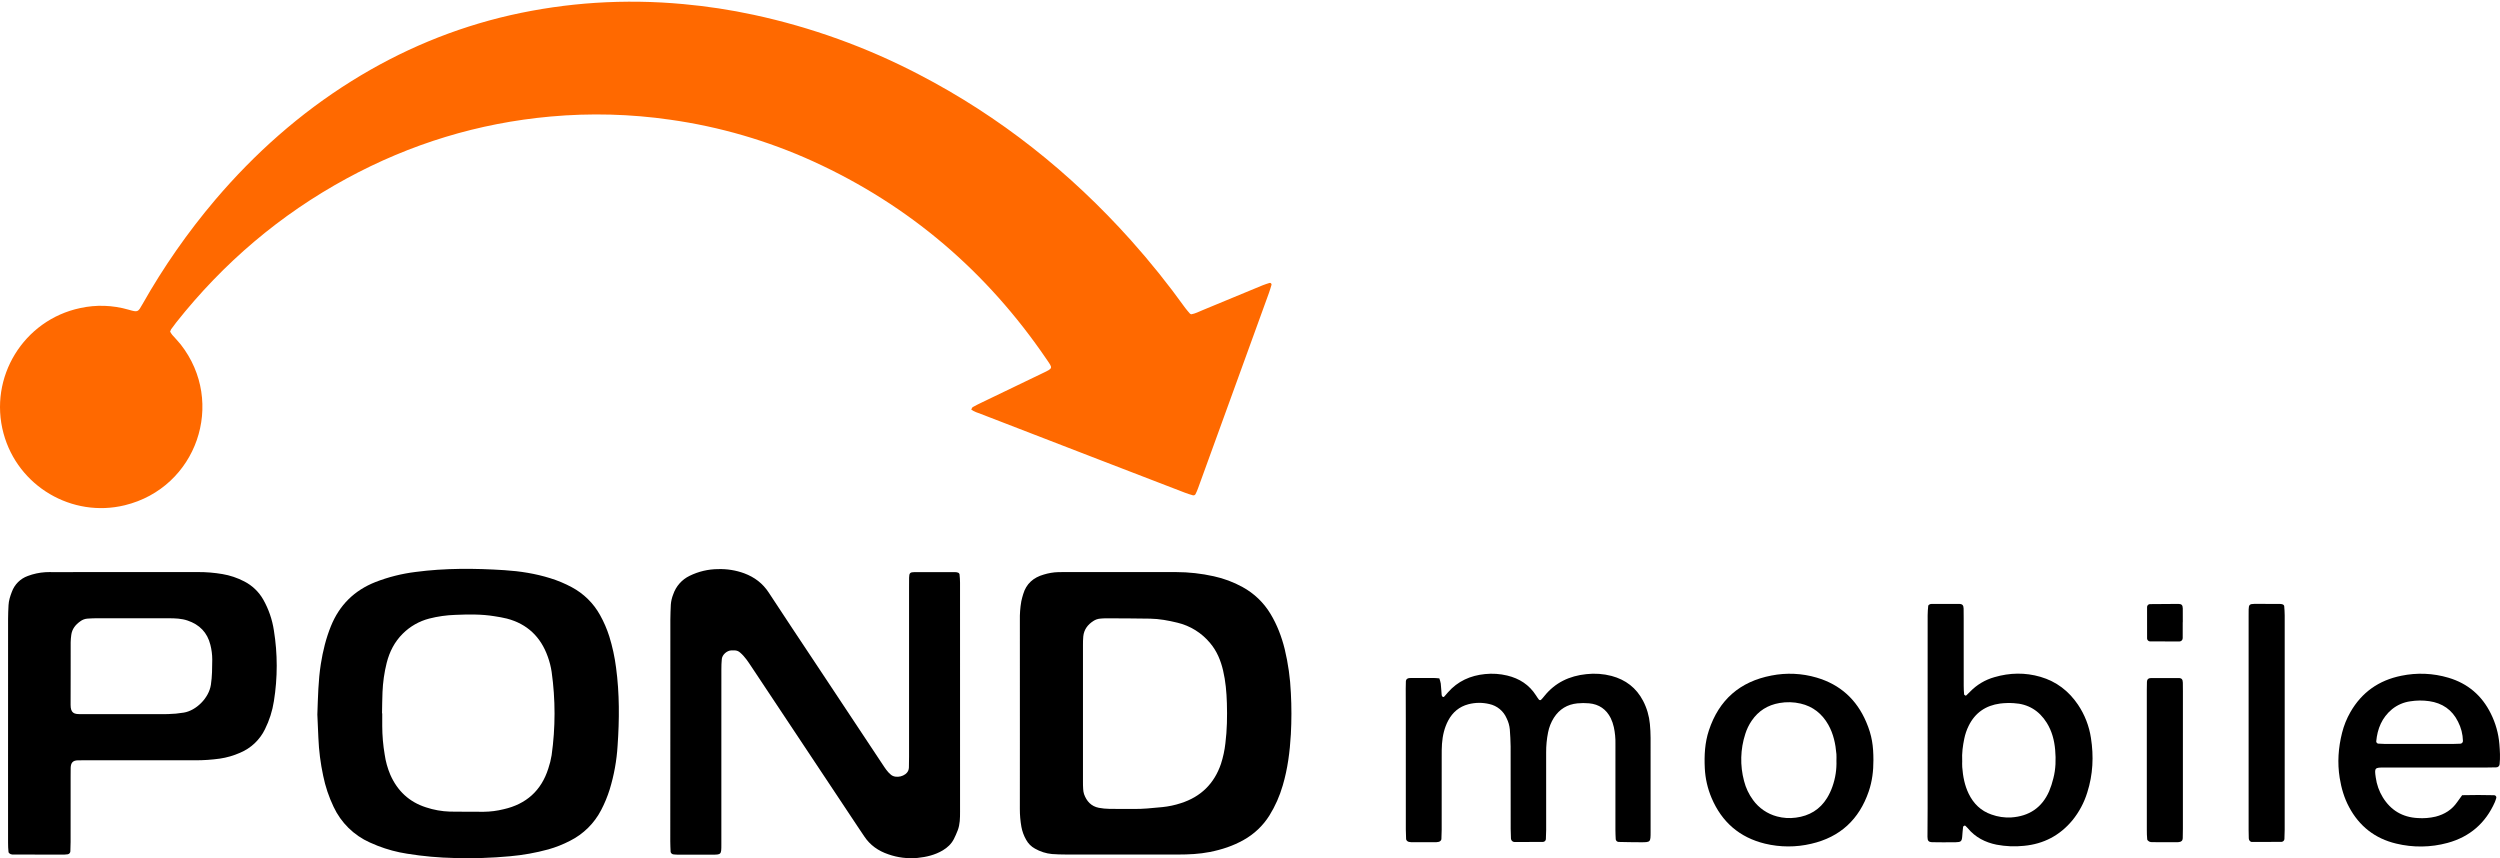<?xml version="1.0" encoding="utf-8"?>
<!-- Generator: Adobe Illustrator 24.2.3, SVG Export Plug-In . SVG Version: 6.00 Build 0)  -->
<!DOCTYPE svg PUBLIC "-//W3C//DTD SVG 1.1//EN" "http://www.w3.org/Graphics/SVG/1.1/DTD/svg11.dtd">
<svg version="1.1" id="pond_mobile_logo" xmlns:x="http://ns.adobe.com/Extensibility/1.0/" xmlns:i="http://ns.adobe.com/AdobeIllustrator/10.0/" xmlns:graph="http://ns.adobe.com/Graphs/1.0/"
	 xmlns="http://www.w3.org/2000/svg" xmlns:xlink="http://www.w3.org/1999/xlink" x="0px" y="0px" viewBox="0 0 134 46"
	 style="enable-background:new 0 0 134 46;" width="134" height="46" xml:space="preserve">
<style type="text/css">
	.st0{fill:#FF6900;}
</style>
<path d="M131.972,42.622c0.577-0.013,1.145-0.014,1.713,0.001c0.066,0.001,0.119,0.055,0.119,0.121c0,0,0,0,0,0
	c-0,0.012-0.002,0.023-0.005,0.034c-0.024,0.072-0.044,0.145-0.074,0.214
	c-0.498,1.129-1.348,1.864-2.534,2.187c-0.901,0.246-1.85,0.258-2.758,0.037c-1.134-0.27-1.975-0.932-2.523-1.958
	c-0.261-0.488-0.414-1.012-0.502-1.56c-0.132-0.819-0.073-1.624,0.128-2.422c0.097-0.386,0.246-0.758,0.444-1.103
	c0.611-1.067,1.526-1.709,2.728-1.952c0.839-0.175,1.709-0.139,2.53,0.106c1.039,0.308,1.794,0.956,2.272,1.924
	c0.254,0.51,0.41,1.063,0.457,1.631c0.03,0.359,0.051,0.718,0.013,1.078c-0.006,0.099-0.09,0.175-0.189,0.171
	c-0.189,0.006-0.379,0.009-0.569,0.009c-1.802,0.001-3.603,0-5.404-0.001c-0.536-0.001-0.553,0.011-0.477,0.536
	c0.051,0.377,0.18,0.739,0.378,1.063c0.429,0.695,1.057,1.069,1.874,1.11c0.322,0.023,0.645-0.003,0.96-0.077
	c0.48-0.124,0.868-0.368,1.151-0.776C131.79,42.87,131.879,42.749,131.972,42.622z M129.672,39.876
	c0.604,0,1.208-0,1.812-0.001c0.132-0,0.264-0.006,0.396-0.013c0.077-0.007,0.135-0.072,0.134-0.149
	c-0.008-0.36-0.099-0.713-0.264-1.032c-0.317-0.64-0.843-0.998-1.546-1.099c-0.337-0.048-0.68-0.045-1.016,0.009
	c-0.357,0.05-0.694,0.196-0.975,0.423c-0.541,0.448-0.784,1.044-0.847,1.727c0.004,0.056,0.044,0.103,0.098,0.117
	c0.113,0.007,0.226,0.016,0.339,0.016C128.426,39.877,129.049,39.876,129.672,39.876L129.672,39.876z"/>
<path d="M122.46,38.784c0,1.894-0,3.788-0.001,5.682c0,0.17-0.007,0.341-0.014,0.511
	c-0.01,0.077-0.071,0.138-0.149,0.147c-0.53,0.004-1.06,0.006-1.59,0.005c-0.094,0-0.168-0.088-0.171-0.191
	c-0.005-0.151-0.009-0.303-0.009-0.454c-0.001-3.826-0.001-7.652-0-11.478c0-0.114-0.001-0.227,0.002-0.341
	c0.006-0.247,0.051-0.295,0.302-0.297c0.455-0.003,0.91-0.001,1.365,0.002c0.057-0,0.113,0.009,0.166,0.028
	c0.035,0.015,0.061,0.044,0.072,0.081c0.015,0.169,0.026,0.339,0.027,0.509
	C122.461,34.92,122.461,36.852,122.46,38.784z"/>
<path d="M117.003,40.734c0,1.229-0,2.457-0,3.686c0,0.17-0.002,0.34-0.008,0.51
	c-0.004,0.129-0.079,0.197-0.218,0.207c-0.019,0.001-0.038,0.004-0.057,0.004c-0.454,0-0.908,0.002-1.362-0.001
	c-0.057,0.002-0.113-0.009-0.164-0.034c-0.044-0.024-0.1-0.074-0.104-0.117c-0.017-0.169-0.02-0.339-0.02-0.509
	c-0.001-1.777-0.001-3.553-0.001-5.33c0-0.718,0-1.437,0-2.155c0-0.151,0.002-0.302,0.007-0.453
	c0.004-0.126,0.081-0.198,0.221-0.199c0.492-0.003,0.984-0.003,1.476-0c0.165,0.001,0.222,0.068,0.227,0.252
	c0.004,0.151,0.004,0.302,0.004,0.454C117.003,38.277,117.003,39.506,117.003,40.734z"/>
<path d="M116.994,33.351c0,0.284,0.002,0.568-0.001,0.851c0.002,0.099-0.077,0.18-0.176,0.182c0,0-0,0-0,0
	h-0.001c-0.53,0-1.059-0.002-1.589-0.006c-0.077-0.01-0.136-0.072-0.143-0.149
	c-0.002-0.567-0.002-1.134-0.001-1.701c0.007-0.077,0.067-0.139,0.144-0.147c0.511-0.005,1.022-0.01,1.533-0.011
	c0.173,0,0.234,0.064,0.237,0.242c0.004,0.246,0.001,0.492,0.001,0.738L116.994,33.351z"/>
<path d="M103.321,38.774c0-1.931,0.001-3.863,0.001-5.794c0-0.17,0.015-0.339,0.031-0.508
	c0.003-0.029,0.044-0.061,0.075-0.078c0.034-0.016,0.071-0.024,0.109-0.023c0.493-0.002,0.985-0.003,1.478-0
	c0.168,0.001,0.23,0.069,0.235,0.248c0.005,0.17,0.004,0.341,0.004,0.511l0.001,3.635
	c0,0.151,0.008,0.302,0.021,0.452c0.002,0.025,0.046,0.049,0.074,0.068c0.009,0.006,0.036-0.004,0.047-0.014
	c0.069-0.065,0.136-0.131,0.202-0.199c0.358-0.369,0.807-0.637,1.303-0.776c0.82-0.24,1.645-0.257,2.466-0.018
	c0.852,0.248,1.516,0.759,2.012,1.492c0.361,0.536,0.599,1.146,0.695,1.786c0.154,0.985,0.109,1.963-0.197,2.92
	c-0.167,0.545-0.438,1.052-0.798,1.494c-0.674,0.811-1.538,1.266-2.591,1.366c-0.491,0.052-0.987,0.031-1.472-0.061
	c-0.61-0.124-1.143-0.395-1.546-0.886c-0.037-0.043-0.077-0.083-0.119-0.12
	c-0.013-0.012-0.041-0.025-0.051-0.018c-0.03,0.017-0.076,0.042-0.079,0.068c-0.021,0.169-0.033,0.338-0.046,0.508
	c-0.021,0.268-0.066,0.312-0.355,0.318c-0.227,0.005-0.455,0.003-0.682,0.003
	c-0.19-0.001-0.379-0.001-0.569-0.006c-0.196-0.006-0.257-0.072-0.257-0.287
	c0-0.511,0.007-1.022,0.008-1.534C103.322,41.804,103.322,40.289,103.321,38.774z M105.174,40.813
	c0,0.043-0.008,0.175,0.002,0.307c0.037,0.493,0.127,0.974,0.345,1.423c0.259,0.532,0.654,0.921,1.222,1.116
	c0.339,0.123,0.699,0.176,1.059,0.156c0.953-0.064,1.643-0.52,2.03-1.4c0.094-0.226,0.171-0.459,0.228-0.698
	c0.13-0.499,0.141-1.011,0.097-1.52c-0.044-0.512-0.172-1.005-0.447-1.449c-0.408-0.656-0.997-1.019-1.772-1.058
	c-0.245-0.016-0.492-0.009-0.736,0.021c-0.764,0.103-1.337,0.491-1.681,1.192
	c-0.109,0.221-0.188,0.454-0.237,0.695C105.209,39.969,105.15,40.342,105.174,40.813L105.174,40.813z"/>
<path d="M100.415,40.743c0.002,0.572-0.065,1.133-0.251,1.677c-0.513,1.5-1.531,2.449-3.082,2.806
	c-0.815,0.193-1.664,0.19-2.478-0.006c-1.366-0.332-2.316-1.161-2.863-2.449
	c-0.215-0.507-0.338-1.048-0.364-1.597c-0.033-0.685,0.001-1.362,0.218-2.02c0.541-1.641,1.661-2.622,3.358-2.946
	c0.803-0.158,1.632-0.12,2.417,0.111c1.264,0.371,2.144,1.175,2.658,2.377
	C100.342,39.428,100.414,39.985,100.415,40.743z M98.433,40.763c0-0.114,0.008-0.228-0.001-0.341
	c-0.047-0.551-0.158-1.085-0.434-1.575c-0.334-0.591-0.824-0.983-1.488-1.136
	c-0.37-0.086-0.754-0.096-1.129-0.03c-0.632,0.11-1.128,0.419-1.489,0.947c-0.15,0.219-0.266,0.459-0.345,0.713
	c-0.264,0.816-0.287,1.691-0.066,2.519c0.093,0.368,0.257,0.715,0.482,1.021c0.314,0.433,0.768,0.744,1.286,0.881
	c0.33,0.089,0.675,0.11,1.014,0.063c0.715-0.092,1.287-0.433,1.668-1.054c0.118-0.194,0.215-0.4,0.289-0.614
	c0.158-0.447,0.23-0.92,0.213-1.395V40.763z"/>
<path d="M77.148,36.361c0.033,0.089,0.058,0.18,0.076,0.273c0.023,0.207,0.031,0.415,0.05,0.623
	c0.005,0.035,0.023,0.067,0.05,0.09c0.034,0.028,0.07,0.012,0.1-0.023c0.061-0.073,0.124-0.143,0.186-0.214
	c0.527-0.601,1.206-0.903,1.989-0.98c0.397-0.041,0.798-0.014,1.186,0.079c0.657,0.158,1.181,0.495,1.547,1.069
	c0.049,0.08,0.103,0.157,0.161,0.231c0.027,0.02,0.063,0.025,0.095,0.013c0.067-0.066,0.13-0.137,0.187-0.211
	c0.578-0.723,1.348-1.084,2.253-1.177c0.453-0.051,0.912-0.019,1.354,0.097c0.754,0.203,1.324,0.638,1.686,1.332
	c0.202,0.387,0.326,0.811,0.366,1.246c0.023,0.245,0.036,0.491,0.037,0.737c0.003,1.686,0.004,3.371,0.001,5.056
	c-0.001,0.539-0.004,0.543-0.523,0.543c-0.398,0.001-0.795-0.009-1.193-0.017c-0.078-0.004-0.141-0.063-0.153-0.139
	c-0.008-0.17-0.017-0.34-0.017-0.51c-0.001-1.534-0.001-3.068,0.001-4.602c0.007-0.303-0.022-0.606-0.086-0.902
	c-0.037-0.166-0.092-0.328-0.165-0.481c-0.238-0.477-0.63-0.748-1.162-0.796c-0.208-0.019-0.416-0.018-0.624,0.002
	c-0.542,0.053-0.966,0.311-1.262,0.771c-0.152,0.241-0.258,0.508-0.312,0.787c-0.071,0.353-0.105,0.712-0.103,1.072
	c0.005,1.383,0.002,2.765,0.001,4.147c0,0.17-0.008,0.34-0.016,0.51c-0.011,0.077-0.075,0.135-0.153,0.14
	c-0.511,0.004-1.022,0.005-1.534,0.005c-0.098-0.005-0.177-0.083-0.184-0.181
	c-0.008-0.17-0.014-0.34-0.015-0.511c-0.001-1.477,0.002-2.954-0.003-4.432
	c-0.001-0.302-0.024-0.605-0.043-0.907c-0.019-0.208-0.077-0.411-0.17-0.598c-0.167-0.392-0.514-0.678-0.93-0.767
	c-0.371-0.088-0.758-0.084-1.127,0.013c-0.482,0.128-0.838,0.427-1.073,0.867
	c-0.209,0.391-0.303,0.815-0.336,1.252c-0.017,0.226-0.015,0.454-0.015,0.681
	c-0.001,1.307-0.002,2.614-0.001,3.92c0,0.17-0.008,0.34-0.015,0.51c-0.003,0.064-0.084,0.137-0.152,0.146
	c-0.037,0.007-0.074,0.012-0.112,0.015c-0.455,0.001-0.91,0.001-1.365,0c-0.038-0.003-0.075-0.007-0.112-0.015
	c-0.067-0.009-0.148-0.084-0.151-0.148c-0.007-0.17-0.015-0.34-0.015-0.51c-0.001-1.97-0.001-3.939-0.001-5.909
	c0-0.549-0.004-1.098-0.004-1.648c0-0.132,0.003-0.265,0.008-0.397c0.004-0.097,0.08-0.163,0.187-0.169
	c0.057-0.003,0.114-0.005,0.17-0.005c0.379-0.001,0.758-0.002,1.137,0.001
	C76.945,36.34,77.039,36.353,77.148,36.361z"/>
<path d="M60.308,45.803c-1.061,0-2.123,0.002-3.184-0.001c-0.246-0.001-0.493-0.007-0.738-0.026
	c-0.322-0.03-0.633-0.13-0.913-0.291c-0.201-0.109-0.366-0.275-0.474-0.477c-0.122-0.214-0.207-0.448-0.252-0.69
	c-0.056-0.317-0.084-0.638-0.083-0.96c0.004-1.212,0.002-2.423,0.002-3.635c0-2.158-0-4.317-0.001-6.475
	c-0.007-0.341,0.018-0.682,0.077-1.018c0.025-0.129,0.064-0.256,0.101-0.383c0.164-0.56,0.55-0.893,1.097-1.049
	c0.254-0.079,0.517-0.124,0.782-0.132c0.095-0.001,0.19-0.003,0.284-0.003h6.026
	c0.683,0.001,1.363,0.076,2.029,0.225c0.537,0.117,1.055,0.311,1.537,0.576c0.619,0.337,1.137,0.833,1.5,1.437
	c0.356,0.589,0.596,1.223,0.762,1.888c0.186,0.773,0.297,1.563,0.331,2.358c0.04,0.738,0.039,1.477-0.001,2.214
	c-0.053,0.927-0.17,1.846-0.435,2.741c-0.163,0.564-0.402,1.104-0.711,1.603c-0.343,0.549-0.819,1.002-1.385,1.317
	c-0.567,0.32-1.174,0.518-1.81,0.644c-0.561,0.111-1.128,0.136-1.697,0.137
	C62.203,45.805,61.255,45.805,60.308,45.803z M60.731,43.358c0.474,0.017,1.021-0.048,1.568-0.097
	c0.34-0.034,0.674-0.105,0.999-0.212c1.066-0.341,1.781-1.042,2.144-2.1c0.117-0.36,0.197-0.731,0.239-1.108
	c0.09-0.716,0.101-1.435,0.08-2.155c-0.018-0.587-0.068-1.172-0.203-1.746c-0.127-0.541-0.333-1.044-0.697-1.474
	c-0.451-0.544-1.067-0.927-1.754-1.09c-0.48-0.117-0.964-0.207-1.458-0.216c-0.796-0.015-1.592-0.014-2.388-0.018
	c-0.095-0.001-0.189,0.01-0.284,0.016c-0.133,0.01-0.262,0.054-0.373,0.128c-0.301,0.193-0.503,0.458-0.54,0.824
	c-0.015,0.15-0.017,0.302-0.017,0.454c-0.001,2.442-0.001,4.885-0,7.327c0,0.133,0,0.265,0.01,0.397
	c0.004,0.095,0.02,0.188,0.048,0.278c0.136,0.38,0.382,0.652,0.792,0.733c0.186,0.035,0.374,0.053,0.564,0.056
	c0.398,0.008,0.796,0.003,1.271,0.003H60.731z"/>
<path d="M35.93,39.06c0-1.951,0-3.903,0.001-5.854c0-0.265,0.015-0.53,0.025-0.795
	c0.014-0.189,0.057-0.375,0.128-0.551c0.147-0.436,0.464-0.795,0.878-0.995c0.478-0.235,1.003-0.359,1.536-0.361
	c0.475-0.014,0.948,0.063,1.394,0.226c0.549,0.206,0.989,0.535,1.314,1.034c0.828,1.27,1.671,2.529,2.509,3.792
	c1.194,1.8,2.387,3.6,3.581,5.4c0.136,0.205,0.266,0.415,0.461,0.573c0.266,0.216,0.798,0.087,0.927-0.229
	c0.021-0.053,0.033-0.109,0.034-0.165c0.006-0.189,0.008-0.379,0.008-0.568c0.001-3.031,0.001-6.062,0-9.094
	c0-0.171-0.002-0.341,0.002-0.511c0.005-0.248,0.051-0.296,0.303-0.297c0.721-0.002,1.441-0.002,2.162,0.001
	c0.056-0,0.112,0.01,0.165,0.029c0.035,0.014,0.061,0.043,0.072,0.08c0.017,0.15,0.027,0.301,0.028,0.452
	c0.001,4.092,0.002,8.184,0.001,12.277c0,0.342-0.001,0.684-0.128,1.009c-0.061,0.159-0.13,0.314-0.207,0.466
	c-0.134,0.259-0.339,0.45-0.59,0.6c-0.417,0.248-0.876,0.357-1.35,0.405c-0.531,0.05-1.066-0.016-1.569-0.193
	c-0.536-0.181-0.98-0.489-1.295-0.968c-0.114-0.174-0.233-0.346-0.348-0.519c-1.898-2.856-3.796-5.712-5.694-8.568
	c-0.178-0.268-0.352-0.539-0.601-0.753c-0.083-0.079-0.193-0.122-0.308-0.123
	c-0.057,0.001-0.114-0.002-0.171,0.001c-0.231,0.009-0.482,0.226-0.508,0.457
	c-0.018,0.188-0.026,0.378-0.024,0.567c-0.002,1.364-0.002,2.728-0.001,4.092c0,1.762,0,3.524,0,5.286
	c0,0.545-0.001,0.548-0.522,0.547c-0.626-0.001-1.252-0.002-1.877-0.002c-0.057,0-0.113-0.008-0.17-0.013
	c-0.071-0.006-0.148-0.074-0.151-0.141c-0.008-0.189-0.018-0.378-0.018-0.567
	C35.93,43.077,35.93,41.068,35.93,39.06z"/>
<path d="M17.01,38.299c0.034-0.94,0.048-1.83,0.187-2.712c0.11-0.694,0.275-1.371,0.54-2.025
	c0.459-1.134,1.254-1.916,2.391-2.366c0.689-0.267,1.409-0.448,2.143-0.539c1.585-0.21,3.177-0.198,4.768-0.096
	c0.832,0.053,1.657,0.182,2.457,0.432c0.398,0.123,0.784,0.284,1.151,0.482c0.64,0.341,1.167,0.861,1.517,1.495
	c0.203,0.364,0.369,0.747,0.495,1.145c0.168,0.543,0.289,1.099,0.361,1.662c0.188,1.396,0.181,2.796,0.083,4.196
	c-0.048,0.795-0.191,1.581-0.424,2.342c-0.119,0.379-0.271,0.748-0.455,1.1
	c-0.368,0.713-0.952,1.291-1.669,1.651c-0.37,0.192-0.759,0.346-1.16,0.46
	c-0.676,0.185-1.368,0.309-2.066,0.37c-0.982,0.091-1.968,0.122-2.954,0.094c-0.853-0.018-1.704-0.094-2.546-0.23
	c-0.544-0.083-1.076-0.226-1.588-0.426c-0.14-0.057-0.281-0.114-0.418-0.177c-0.857-0.383-1.546-1.062-1.943-1.912
	c-0.253-0.53-0.441-1.089-0.558-1.665c-0.143-0.667-0.229-1.345-0.257-2.026
	C17.049,39.119,17.026,38.684,17.01,38.299z M20.478,38.236h0.01c0,0.227,0.002,0.454-0,0.681
	c0.002,0.511,0.045,1.021,0.131,1.525c0.053,0.375,0.156,0.741,0.304,1.09c0.381,0.86,1.007,1.452,1.908,1.741
	c0.414,0.138,0.845,0.215,1.281,0.229c0.606,0.011,1.212,0.005,1.817,0.009c0.36-0.004,0.719-0.05,1.068-0.137
	c1.206-0.273,2.016-0.995,2.392-2.18c0.079-0.233,0.139-0.472,0.178-0.714c0.209-1.482,0.209-2.986,0.001-4.468
	c-0.042-0.281-0.112-0.556-0.21-0.823c-0.376-1.053-1.097-1.747-2.189-2.033c-0.219-0.057-0.444-0.09-0.668-0.127
	c-0.696-0.114-1.397-0.101-2.097-0.072c-0.474,0.015-0.944,0.082-1.403,0.2c-0.534,0.139-1.021,0.417-1.411,0.806
	c-0.446,0.442-0.713,0.973-0.864,1.569c-0.128,0.514-0.203,1.04-0.224,1.57
	c-0.017,0.378-0.017,0.756-0.025,1.135L20.478,38.236z"/>
<path d="M0.432,39.029c0-1.95,0-3.901,0.001-5.851c0-0.246,0.012-0.492,0.024-0.738
	c0.012-0.249,0.088-0.483,0.177-0.713c0.143-0.399,0.457-0.712,0.856-0.855c0.301-0.114,0.618-0.182,0.94-0.202
	c0.132-0.008,0.265-0.005,0.398-0.005c2.597-0,5.194-0.001,7.79-0.002c0.436-0.002,0.871,0.034,1.301,0.107
	c0.411,0.069,0.809,0.203,1.179,0.397c0.424,0.218,0.775,0.555,1.011,0.969c0.29,0.512,0.483,1.073,0.571,1.655
	c0.203,1.255,0.203,2.534,0.001,3.789c-0.081,0.525-0.243,1.034-0.48,1.509c-0.277,0.568-0.751,1.016-1.334,1.26
	c-0.347,0.153-0.713,0.259-1.088,0.314c-0.432,0.06-0.867,0.09-1.303,0.089c-1.933-0.005-3.867-0.002-5.8-0.002
	c-0.171,0-0.341-0.002-0.512,0.004c-0.256,0.009-0.366,0.126-0.376,0.397c-0.005,0.151-0.003,0.303-0.003,0.454
	c-0,1.174-0.001,2.348-0.001,3.522c0,0.17-0.007,0.34-0.013,0.51c-0.007,0.076-0.063,0.139-0.138,0.153
	c-0.056,0.006-0.113,0.016-0.169,0.016c-0.91,0.001-1.82,0-2.729-0.001C0.679,45.808,0.622,45.801,0.568,45.782
	c-0.046-0.021-0.106-0.068-0.111-0.109c-0.018-0.169-0.026-0.339-0.025-0.509c-0.002-1.382-0.002-2.765-0.001-4.147
	C0.432,40.354,0.432,39.691,0.432,39.029z M6.733,38.276h2.157c0.038,0,0.076,0,0.114-0.001
	c0.283-0.006,0.566-0.032,0.845-0.079c0.651-0.104,1.344-0.767,1.455-1.492c0.069-0.453,0.069-0.903,0.073-1.356
	c-0.001-0.265-0.035-0.529-0.101-0.786c-0.163-0.66-0.582-1.085-1.222-1.301c-0.328-0.111-0.668-0.121-1.01-0.122
	c-1.306-0.001-2.611-0.001-3.917,0c-0.151,0-0.302,0.011-0.453,0.02c-0.133,0.012-0.26,0.061-0.367,0.141
	c-0.257,0.18-0.445,0.41-0.487,0.733c-0.019,0.131-0.029,0.263-0.032,0.395
	c-0.003,1.115,0.003,2.231-0.004,3.346c-0.003,0.451,0.195,0.504,0.507,0.503
	c0.814-0.004,1.627-0.001,2.441-0.001H6.733z"/>
<path class="st0" d="M63.85,16.846c0.211-0.033,0.413-0.141,0.622-0.227c1.069-0.44,2.136-0.885,3.205-1.327
	c0.121-0.05,0.249-0.087,0.374-0.128c0.048-0.008,0.093,0.024,0.102,0.072c0.002,0.01,0.002,0.02,0,0.03
	c-0.044,0.144-0.085,0.29-0.136,0.431c-0.69,1.906-1.381,3.811-2.074,5.716c-0.575,1.585-1.151,3.169-1.726,4.754
	c-0.038,0.107-0.083,0.211-0.134,0.312c-0.025,0.054-0.084,0.084-0.142,0.07c-0.145-0.042-0.289-0.086-0.43-0.141
	c-1.557-0.599-3.113-1.198-4.669-1.799c-2.087-0.805-4.173-1.611-6.259-2.418
	c-0.175-0.068-0.361-0.116-0.525-0.24c0.031-0.05,0.049-0.115,0.089-0.137c0.165-0.092,0.337-0.173,0.507-0.256
	c1.076-0.519,2.15-1.041,3.228-1.554c0.585-0.278,0.547-0.259,0.211-0.753
	c-3.191-4.685-7.341-8.243-12.505-10.601c-2.437-1.109-5.02-1.862-7.671-2.235
	c-2.123-0.306-4.275-0.362-6.411-0.169c-3.866,0.349-7.505,1.463-10.915,3.315
	c-3.581,1.945-6.62,4.533-9.147,7.725c-0.094,0.119-0.184,0.241-0.272,0.364c-0.022,0.04-0.039,0.081-0.053,0.124
	c0.033,0.061,0.071,0.12,0.113,0.175c0.148,0.172,0.312,0.332,0.452,0.51c2.44,3.117,0.865,7.681-2.996,8.622
	C3.866,27.77,0.956,26.071,0.188,23.227c-0.809-2.998,1.073-6.072,4.113-6.715c0.857-0.188,1.747-0.157,2.59,0.087
	c0.515,0.15,0.504,0.13,0.752-0.306c1.12-1.981,2.425-3.852,3.897-5.587c2.116-2.485,4.53-4.63,7.304-6.361
	c2.644-1.65,5.481-2.84,8.522-3.534c1.498-0.338,3.021-0.559,4.554-0.659c1.571-0.101,3.148-0.078,4.716,0.068
	c1.265,0.115,2.523,0.307,3.765,0.575c3.08,0.663,6.058,1.738,8.852,3.195c4.341,2.253,8.103,5.247,11.36,8.883
	c1.036,1.159,2.01,2.372,2.916,3.635c0.077,0.107,0.168,0.203,0.253,0.303
	C63.793,16.824,63.815,16.828,63.85,16.846z"/>
</svg>
